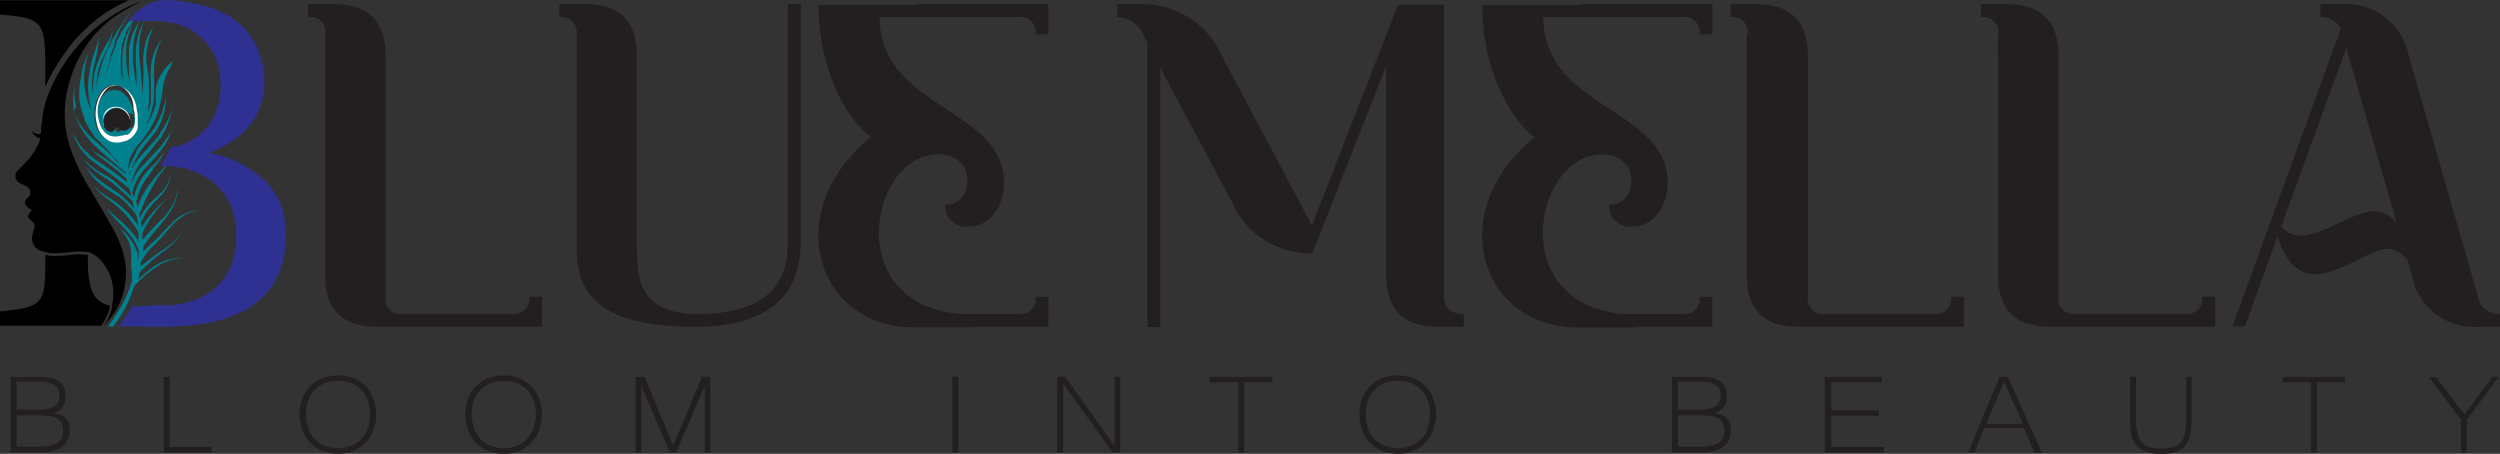 <?xml version="1.0" encoding="UTF-8"?>
<svg xmlns="http://www.w3.org/2000/svg" id="Layer_1" data-name="Layer 1" viewBox="0 0 174.53 31.68">
  <rect x="0" y="0" width="174.53" height="31.68" fill="#333333" stroke="none"/>
  <defs>
    <style>.cls-1{fill:#2e3191;}.cls-2{fill:none;}.cls-3{fill:#00818d;}.cls-4{fill:#fff;}.cls-5{fill:#231f20;}</style>
  </defs>
  <path d="M18.69,26.76a2.78,2.78,0,0,1-.22.69,3.14,3.14,0,0,1-.43.7H11v-1c3-.28,3.16-.59,3.16-3.32V23.2l.33.07A8.49,8.49,0,0,0,16,23.2a4.18,4.18,0,0,1,1,0h.13v.56C17.18,25.64,17.5,26.46,18.69,26.76Z" transform="translate(-11 -5.41)"></path>
  <path class="cls-1" d="M18.58,6.73,17.21,7.85A12.18,12.18,0,0,1,18.58,6.73Z" transform="translate(-11 -5.41)"></path>
  <path d="M14.16,9.81v1.66l.09-.19A12.85,12.85,0,0,1,15.3,9.44c.23-.34.48-.66.73-1s.57-.64.88-.94a10.64,10.64,0,0,1,1.42-1.17l.09-.06A11.36,11.36,0,0,1,20,5.43H11v1C13.84,6.65,14.16,6.89,14.16,9.81Z" transform="translate(-11 -5.41)"></path>
  <path d="M21.28,5.42h-.17a12.31,12.31,0,0,0-2.19,1.21A8.39,8.39,0,0,0,17.47,8c-.1.12-.2.24-.29.37a9,9,0,0,0-1.48,3.34A7.58,7.58,0,0,0,16,16a14.58,14.58,0,0,0,1.17,2.42l.52.89c.43.72.86,1.44,1.26,2.17a7,7,0,0,1,.77,2.13,4.69,4.69,0,0,1,0,1.67,5,5,0,0,1-.53,1.63,5.33,5.33,0,0,1-.48.69,4.88,4.88,0,0,1-.47.55,3.34,3.34,0,0,0,.59-1.3v-.2a3.6,3.6,0,0,0-.23-2.22,3.71,3.71,0,0,0-.43-.68,2.07,2.07,0,0,0-1-.75H17a4.18,4.18,0,0,0-1,0,8.84,8.84,0,0,1-1.54.08L14.14,23l-.31-.09a.9.9,0,0,1-.56-1.11,2.18,2.18,0,0,1,.14-.48.42.42,0,0,0-.16-.45c-.35-.26-.36-.38-.09-.72l.05-.06a3.15,3.15,0,0,1-.29-.22c-.24-.23-.23-.41,0-.64a.47.47,0,0,0-.1-.82,2.31,2.31,0,0,0-.35-.18.56.56,0,0,1-.14-1c.19-.2.38-.39.56-.59a4.41,4.41,0,0,0,.9-1.46v-.11a.83.83,0,0,1-.57-.52c.21.17.39.31.65.17a3.17,3.17,0,0,1,.06-.75,6,6,0,0,1,.17-1.11,7.78,7.78,0,0,1,.5-1.4,11,11,0,0,1,1-1.77c.22-.32.46-.63.71-.93s.51-.59.84-.91a9.84,9.84,0,0,1,1.37-1.12l.08-.06a9.1,9.1,0,0,1,1.84-1c.22-.09.46-.17.69-.24Z" transform="translate(-11 -5.41)"></path>
  <path d="M19.19,14.14l-.13.25a.33.33,0,0,1-.44.14l0,0a.61.61,0,0,1-.33-.45,1,1,0,0,1,.81-1.16h0a1,1,0,0,1,1,1s0,.08,0,.11a.85.85,0,0,1-.11.26.37.37,0,0,1-.48.17.47.47,0,0,1-.13-.11Z" transform="translate(-11 -5.41)"></path>
  <line class="cls-2" x1="8.93" y1="12.68" x2="8.91" y2="12.6"></line>
  <path class="cls-3" d="M19.72,15h.06l.07-.05h0a1.6,1.6,0,0,0,.26-.26,1.28,1.28,0,0,0,.25-.6V14a2.74,2.74,0,0,0-.1-.9,1.8,1.8,0,0,0-.91-1.35,1.06,1.06,0,0,0-.68,0h-.06l-.2.1A2.21,2.21,0,0,0,17.73,14a2.38,2.38,0,0,0,.28.77l.06.08a1,1,0,0,0,.46.36,1.16,1.16,0,0,0,.78,0h.11l.14-.06h0l.08-.05Zm0-.47H19.4v0h0v.07h-.16a.29.29,0,0,1-.13,0h0v0h0v-.05a.09.09,0,0,1,0-.07v-.07h0v-.09a1,1,0,0,1,.26-1H20a.88.88,0,0,1,.23.07h.1l.09.09h0a.41.41,0,0,1,.07.11h0v0h0v.06h0V14h0v.08h0a.54.54,0,0,1-.07.13h0Z" transform="translate(-11 -5.41)"></path>
  <path class="cls-3" d="M20.91,23.58h0a5.08,5.08,0,0,1,.42-.61,4.78,4.78,0,0,1,.44-.46l.23-.23.23-.24c.07-.08.15-.16.22-.25l.21-.25c.14-.16.28-.33.43-.48a4.81,4.81,0,0,1,.48-.42,2.33,2.33,0,0,1,.55-.32,1.88,1.88,0,0,1,.3-.12l.31-.1a2.65,2.65,0,0,0-.63.16l-.3.13a2.69,2.69,0,0,0-.29.16A5.47,5.47,0,0,0,23,21c-.16.15-.32.3-.47.46l-.22.24-.22.23a2.39,2.39,0,0,1-.23.22l-.24.22-.12.11-.12.11-.23.24L21,23h0v-.21h0v-.18h0c.24-.34.49-.68.76-1l.42-.49.4-.5a6.18,6.18,0,0,0,.36-.53,1.59,1.59,0,0,0,.15-.29c.05-.1.09-.2.13-.3a3.85,3.85,0,0,0,.23-1.26,3.74,3.74,0,0,1-.29,1.24c0,.1-.09.19-.14.29l-.16.27c-.12.18-.25.34-.38.5L22,21c-.14.16-.29.31-.44.46s-.42.47-.62.72v-.46h0a4.07,4.07,0,0,1,.33-.66,3.45,3.45,0,0,1,.2-.32l.1-.16.11-.16a5.39,5.39,0,0,1,.47-.6,4.59,4.59,0,0,1,.55-.53,5.92,5.92,0,0,0-1.13,1.05l-.12.15-.12.15a3.55,3.55,0,0,0-.23.31l-.22.32a.67.67,0,0,0-.05-.31,5.81,5.81,0,0,1,.49-.88c.1-.14.2-.27.31-.4L22,19.3a4.27,4.27,0,0,0,.36-.38.44.44,0,0,0,.08-.11l.08-.11a1.71,1.71,0,0,0,.13-.23,2.9,2.9,0,0,0,.3-1,2.76,2.76,0,0,1-.7,1.4l-.38.35a4.7,4.7,0,0,0-.72.76,4,4,0,0,0-.37.63,2.21,2.21,0,0,1-.05-.25h0l.18-.45.21-.48c.15-.32.31-.62.49-.93l.27-.46c.09-.15.19-.3.29-.44l.29-.38L22.6,17l.23-.25-.27.25h0l-.17.17-.31.33c-.12.13-.24.27-.35.41l-.33.43a5,5,0,0,0-.56.94,4.62,4.62,0,0,0-.23.62,2,2,0,0,0-.1-.4h0a5.53,5.53,0,0,1,.2-.66c0-.11.09-.21.13-.31a2.19,2.19,0,0,1,.16-.3,1.75,1.75,0,0,1,.18-.29l.2-.28.2-.28a.76.76,0,0,1,.11-.14v-.07h0l.06-.07.2-.24a2,2,0,0,0,.24-.33,4,4,0,0,0,.2-.35c.06-.12.12-.24.17-.36h0a2.39,2.39,0,0,1-.21.34,3.71,3.71,0,0,1-.23.32,3.58,3.58,0,0,1-.26.29l-.28.28h0l-.06.05h0l-.06.06-.12.13-.23.27a3.85,3.85,0,0,0-.39.6,4.84,4.84,0,0,0-.28.66,2.28,2.28,0,0,1-.11.41,1.1,1.1,0,0,0-.1-.34,2.4,2.4,0,0,1,.12-.38.91.91,0,0,1,.11-.3c0-.1.09-.19.14-.29s.1-.18.16-.27l.18-.26.1-.12.11-.12L21.3,17l.29-.33.43-.5.21-.26a.64.64,0,0,0,.1-.13l.1-.14.18-.28a1.09,1.09,0,0,0,.08-.15,1,1,0,0,0,.07-.15,4.24,4.24,0,0,0,.23-.59h0v.05a9.86,9.86,0,0,1-.69,1,1.64,1.64,0,0,1-.21.25l-.22.24-.45.48-.42.44h0l-.1.09-.12.13a2.83,2.83,0,0,0-.2.28l-.18.29-.15.31c-.05.13-.09.19-.11.27V18.2h0a6.61,6.61,0,0,1,.28-.74,3.18,3.18,0,0,1,.16-.32c.06-.1.12-.21.19-.31h0l.19-.25.24-.29c.16-.19.32-.38.47-.58l.47-.58.12-.15.06-.08v-.06h0c.07-.11.13-.22.19-.33s.11-.23.16-.34a3.82,3.82,0,0,0,.13-.36A4.36,4.36,0,0,0,23,13a5.83,5.83,0,0,1-.25.7c-.05.11-.1.22-.16.33l-.18.32a2.73,2.73,0,0,1-.21.3v.07l-.06.07L22,15h0l-.48.53L21,16.1l-.24.28-.24.3-.06.08a4.12,4.12,0,0,0-.46,1h0v-.09q.12-.34.27-.69l.09-.2.07-.15.18-.33a7.06,7.06,0,0,1,.42-.64c.08-.1.15-.2.24-.3l.11-.13.14-.17.24-.32A2.39,2.39,0,0,0,22,14.4a4.69,4.69,0,0,0,.33-.72,5.43,5.43,0,0,0,.28-1.54,6.87,6.87,0,0,1-.19.75,5.59,5.59,0,0,1-.26.72,4.32,4.32,0,0,1-.36.67,5.41,5.41,0,0,1-.46.61l-.25.29-.12.14-.13.17a3.71,3.71,0,0,0-.23.32l-.11.17,0,.08-.05.09a5.59,5.59,0,0,0-.3.6h0l-.05.12a2.39,2.39,0,0,0-.15.37v-.09h0a2.9,2.9,0,0,1,.06-.41c0-.13.07-.26.11-.38a3.38,3.38,0,0,1,.67-1h0a7.8,7.8,0,0,0,1.06-1.66,6.32,6.32,0,0,0,.35-1.12c.21-.89.12-1.16.33-1.74a3.52,3.52,0,0,1,.4-.8l0-.07.1-.23.07-.09h0L23,9.71a.8.8,0,0,0-.13.13l-.06.06A3.3,3.3,0,0,0,22,11.14l-.06.19a1.86,1.86,0,0,1-.07.34,1.4,1.4,0,0,0,0,.29v.76a1,1,0,0,1-.1.31,4.25,4.25,0,0,1-.5,1l-.11.15h0l.11-.21h0a4.57,4.57,0,0,0,.31-.8,4.88,4.88,0,0,0,.18-1.08V10.85a4.69,4.69,0,0,1,0-.75,4.28,4.28,0,0,1,.57-2,3.81,3.81,0,0,0-.57,1,4.05,4.05,0,0,0-.23,1.14,3.86,3.86,0,0,0,0,.68v.59a3.38,3.38,0,0,1,0,.45v.67a5.6,5.6,0,0,1-.26.68,5.69,5.69,0,0,0,.13-.81V11.15c0-.62-.17-1-.19-1.57a5.06,5.06,0,0,1,.53-2.32l-.09.12h0a4,4,0,0,0-.44.87A4.71,4.71,0,0,0,21,9.83,9.44,9.44,0,0,1,21,11a6.74,6.74,0,0,1-.08,1,9.48,9.48,0,0,0-.05-1.08c-.07-1.08-.16-1.42-.16-2a5.67,5.67,0,0,1,.33-2,4.75,4.75,0,0,0-.56,2.12.74.74,0,0,0,0,.21h0v.42a5,5,0,0,0,.05.72v1.06l-.18-1.18a.84.84,0,0,0-.06-.37c-.06-.13,0-.08,0-.12a1.5,1.5,0,0,1,0-.3V8.68a6.13,6.13,0,0,1,.48-1.88,4.78,4.78,0,0,0-.77,2V9.82A.54.54,0,0,0,20,10v.44a5.47,5.47,0,0,0,.07.7,6.45,6.45,0,0,1-.25-1.38V9.62a5.34,5.34,0,0,1,0-.8V8.7c0-.24.07-.47.12-.7a5.93,5.93,0,0,1,.35-1,4.82,4.82,0,0,0-.35.63l-.09.22-.07.2-.1.35c0,.15-.07.32-.09.5a5.19,5.19,0,0,0-.05.68v.89h0v.06a2.41,2.41,0,0,0,.1.57,4.61,4.61,0,0,1-.2-.63V9.36a3.26,3.26,0,0,1,.07-.7.54.54,0,0,1,.06-.29l.06-.23L19.69,8a1.42,1.42,0,0,1,.08-.18V7.69l.1-.18c.11-.18.22-.29.36-.54a.41.41,0,0,0,.05-.09l.06-.1c0-.07.07-.14.1-.2V6.52c0-.07.06-.13.08-.19l-.08.08h0l-.25.27-.17.2a5.44,5.44,0,0,0-.39.55l-.07.11-.1.17a.41.41,0,0,0-.05.09c0,.06-.07.12-.1.19l-.2.4h0a.19.19,0,0,1,0,.15c-.05.1-.09.21-.14.32l-.09.22-.07.18-.06.17v.06a11,11,0,0,0-.39,1.39,12.44,12.44,0,0,1,.36-1.46h0V9.26a.23.23,0,0,1,.07-.19l.09-.23A.82.82,0,0,1,19,8.56h0V8.29L19.14,8l.12-.24V7.67l.1-.19.08-.14c.14-.25.28-.47.42-.68s.22-.33.33-.48l-.36.47-.45.64-.1.15-.12.2-.06.11-.06.1a4,4,0,0,0-.2.35l-.08.14v.09l-.1.18-.12.23a.61.61,0,0,1-.07.14c-.08.17-.15.35-.23.54a10,10,0,0,0-.51,2,5.16,5.16,0,0,1,.34-1.83c.11-.27.23-.5.35-.74l.06-.12a1.89,1.89,0,0,0,.11-.25,1.19,1.19,0,0,0,.08-.2l.06-.17.09-.29V7.83a1.36,1.36,0,0,0,.06-.29A3.31,3.31,0,0,0,19,7.12v0a2.75,2.75,0,0,1-.14.49.69.69,0,0,1-.05.13,1.68,1.68,0,0,1-.16.39l-.11.19-.15.25h0l-.1.17a7.77,7.77,0,0,0-.58,1.32,5,5,0,0,0-.18,2,4.08,4.08,0,0,1-.08-1.39c.06-.63.24-1,.38-1.89.06-.36.08-.66.1-.85a3,3,0,0,1-.15.59c-.07.25-.2.61-.24.71a6.79,6.79,0,0,0-.29,1.16.7.7,0,0,1-.05.35,5.72,5.72,0,0,0,.05,1.8,6,6,0,0,0,.13.61c0-.09-.09-.19-.13-.3a6,6,0,0,1-.31-1.1,5.38,5.38,0,0,1,.25-2.67,5.52,5.52,0,0,0-.5,1.43v.12A5.52,5.52,0,0,0,16.53,12v.26h0a5.65,5.65,0,0,0,.36,1.4v.08l.05.12a2.31,2.31,0,0,0,.18.35,3.45,3.45,0,0,0,.2.32l.09.13.05.07.07.09,0,.06.05.06h0c.09.1.19.18.44.44l.27.27h0l.39.4.06.07h0v.05h0l.32.34.17.18.06.2L19,16.5c-.24-.25-.48-.49-.74-.72l-.35-.3-.25-.22-.09-.08L17.36,15s-.1-.11-.16-.16a2.91,2.91,0,0,1-.29-.34v0A4.46,4.46,0,0,1,16.1,13l.19,0v-.22a3.39,3.39,0,0,0-.08-.44,4.61,4.61,0,0,1,0-.91,4.34,4.34,0,0,0,0,1.83,4.43,4.43,0,0,0,.33.88,5,5,0,0,0,.5.79l.18.22.12.14.16.17h0l.13.14.34.31.34.3.55.48.9.77v.09l-.11-.09-.33-.27c-.21-.17-.43-.33-.65-.49h0c-.23-.17-.47-.33-.71-.48l-.4-.22-.37-.22.35.25.34.26.57.44.11.08.66.54c.11.09.22.18.32.28l.32.28h0V18h0v.13l-.25-.2c-.19-.15-.38-.3-.58-.44l-.59-.42-.59-.39h0a6.13,6.13,0,0,1-.58-.42L17.06,16H17l-.06-.06-.12-.13a5.28,5.28,0,0,1-.77-1.21,4,4,0,0,0,.66,1.3,4.35,4.35,0,0,0,.5.55,3.51,3.51,0,0,0,.36.29l.22.16c.4.28.79.55,1.17.84l.57.44.51.41.06.22.09.36c-.18-.19-.37-.37-.57-.55l-.44-.39L18.94,18l-.25-.16-.26-.15-.25-.14-.25-.15-.24-.16a5.56,5.56,0,0,1-.54-.42l-.35-.33c.11.14.23.28.35.41a4.79,4.79,0,0,0,.47.43l.47.35.25.16.25.15.23.17.22.18.43.39.43.39.36.34a2.47,2.47,0,0,0,.13.52l-.16-.18-.44-.45c-.15-.14-.31-.28-.48-.41a6,6,0,0,0-.52-.36l-.51-.35c-.17-.12-.34-.24-.5-.37a4.69,4.69,0,0,1-.63-.63L17,17a2.75,2.75,0,0,0,.2.38,3.61,3.61,0,0,0,.53.64c.15.14.31.28.48.41a6,6,0,0,0,.52.36c.18.11.35.21.52.33a4.42,4.42,0,0,1,.47.39,2.28,2.28,0,0,1,.22.22l.21.23a3.41,3.41,0,0,1,.37.48h0c.05.24.1.49.13.73a6.55,6.55,0,0,0-.39-.53,6.13,6.13,0,0,0-.84-.85l-.23-.19a2.2,2.2,0,0,0-.25-.17l-.49-.32a4.6,4.6,0,0,1-.9-.75l.09.12.09.11.1.11.1.11a4.19,4.19,0,0,0,.45.39l.47.35.23.18.22.19.11.1.1.1.1.1.1.11c.13.14.26.29.38.44a5.09,5.09,0,0,1,.34.47,3.38,3.38,0,0,1,.24.41h0v.64c-.07-.12-.14-.25-.22-.36a5.5,5.5,0,0,0-.63-.73l-.35-.32-.36-.31-.36-.32-.35-.32a8.42,8.42,0,0,0,.61.73l.66.68.31.35c.1.12.19.25.28.37a4.07,4.07,0,0,1,.42.8,3.51,3.51,0,0,1-.06.79V24h0V23.1a.61.61,0,0,0-.05-.12l-.05-.12a.61.61,0,0,1-.05-.12l-.06-.12-.06-.11a1.59,1.59,0,0,0-.13-.22l-.14-.21a3.51,3.51,0,0,0-.71-.73l.15.2.15.2c.09.14.18.28.26.42l.12.22v.12l.05.11a.37.37,0,0,1,0,.11.37.37,0,0,0,.05.11V24a5.6,5.6,0,0,1,.06,1h0a.92.92,0,0,1-.08.27,9,9,0,0,1-.65,1.49c0,.08-.09.16-.14.24l-.29.46c-.1.15-.35.54-.52.75h.36c.17-.22.26-.35.42-.58a7.11,7.11,0,0,0,.37-.61l.06-.12a9.19,9.19,0,0,0,.62-1.49c.11-.13.22-.25.34-.37l.39-.37A8.7,8.7,0,0,1,22,24a3,3,0,0,1,.46-.26,4.24,4.24,0,0,1,.5-.18A3.45,3.45,0,0,1,24,23.46a3.92,3.92,0,0,0-1.08.05,3.12,3.12,0,0,0-1,.39,3.58,3.58,0,0,0-.45.31l-.42.34-.41.35h0a3.15,3.15,0,0,0,.09-.42,2.83,2.83,0,0,1,.32-.37l.38-.35a4.32,4.32,0,0,1,.39-.34l.41-.32.41-.31.4-.34a4.69,4.69,0,0,0,.65-.82,4.58,4.58,0,0,1-.69.77,4,4,0,0,1-.41.31l-.44.29-.43.3-.42.32c-.13.11-.27.21-.4.33l-.08.07v-.31A.8.8,0,0,0,20.91,23.58ZM19.6,15.2a1.49,1.49,0,0,1-1.06,0,1.68,1.68,0,0,1-.88-1.2c-.25-1,.18-2.37,1-2.61a1.3,1.3,0,0,1,.78.06,2,2,0,0,1,1,1.56.83.83,0,0,0,.07.39v.84h0a1.31,1.31,0,0,1-.27.49,2.11,2.11,0,0,1-.36.31h0l-.2.1A.24.24,0,0,1,19.6,15.2Z" transform="translate(-11 -5.41)"></path>
  <path class="cls-2" d="M20.32,13a1.8,1.8,0,0,0-.91-1.35,1.06,1.06,0,0,0-.68-.05h-.06l-.2.1a2.21,2.21,0,0,0-.68,2.14,2.38,2.38,0,0,0,.28.77l.06.08a1,1,0,0,0,.46.36,1.16,1.16,0,0,0,.78,0h.11l.14-.06h.14l.07-.05h0a1.6,1.6,0,0,0,.26-.26,1.28,1.28,0,0,0,.25-.6V14A2.55,2.55,0,0,0,20.32,13ZM20,14.17a.54.54,0,0,1-.07.13h-.3v0h0v.07h-.29v-.05h0v-.05a.09.09,0,0,1,0-.07v-.07h0v-.09a1,1,0,0,1,.26-1h.59a.88.88,0,0,1,.23.07h0l.09.09h0a.41.41,0,0,1,.07.11h0v.05h0v.09h0v0h0v.27h0V14h0Z" transform="translate(-11 -5.41)"></path>
  <path class="cls-4" d="M20.61,13.62h0v-.21s-.05-.28-.07-.39a2,2,0,0,0-1-1.56,1.17,1.17,0,0,0-.78-.06c-.85.24-1.28,1.59-1,2.61a1.73,1.73,0,0,0,.88,1.25,1.39,1.39,0,0,0,1.06,0h.08l.2-.1h0a1.34,1.34,0,0,0,.36-.31,1.31,1.31,0,0,0,.27-.49h0v-.42A1.71,1.71,0,0,0,20.61,13.62Zm-.19.29a0,0,0,0,1,0,.05,1.28,1.28,0,0,1-.25.6,1.07,1.07,0,0,1-.26.26h0l-.07,0H19.7l-.14.06h-.11a1.3,1.3,0,0,1-.78,0,1,1,0,0,1-.46-.36l-.06-.08a2.17,2.17,0,0,1-.28-.77,2.21,2.21,0,0,1,.68-2.14.75.75,0,0,1,.2-.1h.06a1.06,1.06,0,0,1,.68,0A1.83,1.83,0,0,1,20.32,13,2.55,2.55,0,0,1,20.42,13.91Z" transform="translate(-11 -5.41)"></path>
  <path class="cls-2" d="M20.32,13a1.8,1.8,0,0,0-.91-1.35,1.06,1.06,0,0,0-.68-.05h-.06l-.2.1a2.21,2.21,0,0,0-.68,2.14,2.38,2.38,0,0,0,.28.77l.06.08a1,1,0,0,0,.46.36,1.16,1.16,0,0,0,.78,0h.11l.14-.06h.14l.07-.05h0a1.6,1.6,0,0,0,.26-.26,1.28,1.28,0,0,0,.25-.6V14A2.55,2.55,0,0,0,20.32,13ZM20,14.17a.54.54,0,0,1-.07.13h-.3v0h0v.07h-.29v-.05h0v-.05a.09.09,0,0,1,0-.07v-.07h0v-.09a1,1,0,0,1,.26-1h.59a.88.88,0,0,1,.23.07h0l.09.09h0a.41.41,0,0,1,.07.11h0v.05h0v.09h0v0h0v.27h0V14h0Z" transform="translate(-11 -5.41)"></path>
  <path class="cls-5" d="M20.09,13.85h0V14s-.08.44-.34.51a.59.59,0,0,1-.6-.36.55.55,0,0,1-.34.46c-.21.05-.42-.14-.54-.34v-.07h0a1,1,0,0,1,.05-.68,1,1,0,0,1,.39-.43.88.88,0,0,1,.59-.12.92.92,0,0,1,.51.28A1.1,1.1,0,0,1,20.09,13.85Z" transform="translate(-11 -5.41)"></path>
  <path class="cls-4" d="M20.09,13.85a1.2,1.2,0,0,0-.33-.64,1,1,0,0,0-.51-.28.88.88,0,0,0-.59.12,1.08,1.08,0,0,0-.39.43,1,1,0,0,0-.05.68v-.09a1,1,0,0,1,.26-1,1,1,0,0,1,1.61.78Z" transform="translate(-11 -5.41)"></path>
  <path class="cls-1" d="M30.9,21a4.94,4.94,0,0,0-1.22-2.8h0a6,6,0,0,0-.81-.7,7.65,7.65,0,0,0-1.64-.94,7,7,0,0,0-1.68-.48,6.08,6.08,0,0,0,1.76-.89,5,5,0,0,0,1.54-1.63,5,5,0,0,0,.57-3A5.32,5.32,0,0,0,28.53,8c-1.33-2-3.68-2.33-5.1-2.52a4,4,0,0,0-1.47,0,3.16,3.16,0,0,0-.52.17,2.89,2.89,0,0,0-1,.69h0c-.1.1-.2.2-.29.31s-.16.17-.2.23.19,0,.26,0h1.24A6.71,6.71,0,0,1,23,7a4.3,4.3,0,0,1,1.68.74A4.08,4.08,0,0,1,26,9.33a4.28,4.28,0,0,1,.35,1.45A4.66,4.66,0,0,1,26,13.36a3.82,3.82,0,0,1-3.12,2.34,5.55,5.55,0,0,1-.24.56,7,7,0,0,1-.44.75h.41a5.26,5.26,0,0,1,2.07.43,4.37,4.37,0,0,1,1.82,1.33,4.28,4.28,0,0,1,.76,1.43h0l.06.25a6.17,6.17,0,0,1-.16,3.38,4.1,4.1,0,0,1-2.59,2.53,5.87,5.87,0,0,1-1.76.36h-.66c-.63,0-1.31.07-1.94.08l-.11.2-.22.33-.57.87h1.44a22.66,22.66,0,0,0,4.51-.2,8.73,8.73,0,0,0,2.68-.85,5.28,5.28,0,0,0,2.69-3.08A7.41,7.41,0,0,0,30.9,21Z" transform="translate(-11 -5.41)"></path>
  <path class="cls-5" d="M33.71,7.8a1.05,1.05,0,0,0-.87-1.2.92.92,0,0,0-.33,0V5.7h1.8q3.6,0,3.6,3.6V26.12a1.05,1.05,0,0,0,.87,1.2.91.91,0,0,0,.33,0h7.63a1.05,1.05,0,0,0,1.2-.87.91.91,0,0,0,0-.33h.9v2.1H37.31c-2.4,0-3.61-1.2-3.61-3.61V7.8Z" transform="translate(-11 -5.41)"></path>
  <path class="cls-5" d="M55.46,22.62H51.25V7.8a1.05,1.05,0,0,0-.87-1.2.92.92,0,0,0-.33,0V5.7h1.8c2.4,0,3.64,1.2,3.61,3.6Zm4.06,5.61c-7.51,0-8.26-3-8.26-5.62,0-1.86,4.21-1.38,4.21,0,0,1.8-.09,4.72,4.21,4.72,4.63,0,6.31-1.95,6.31-4.87,0-.21.9-.21.9,0C66.88,25.92,64.72,28.23,59.52,28.23ZM66,5.7h.9V22.46H66Z" transform="translate(-11 -5.41)"></path>
  <path class="cls-5" d="M82,6.6H72.41c0,6.43,8.68,6.31,8.68,11.57,0,1.65-1,3.06-2.43,3.06A1.47,1.47,0,0,1,77,20a1.51,1.51,0,0,1,0-.3c2,0,2.28-3.52-.51-3.52-4.9,0-6.91,11.18,2.4,11.18.39,0,.39.9,0,.9H74.78c-7,0-9.64-8.74-2.13-13.91.84-.57,2.13,1.41,1.11,1.41-2.67,0-5.62-4.57-5.62-10H81C81.63,5.7,82.65,6.6,82,6.6Zm-7.09-.9h9.28V7.8h-.9a1.05,1.05,0,0,0-.87-1.2.91.91,0,0,0-.33,0H75.32Zm7.18,21.63a1.05,1.05,0,0,0,1.2-.87.91.91,0,0,0,0-.33h.9v2.1H77.76l.39-.9Z" transform="translate(-11 -5.41)"></path>
  <path class="cls-5" d="M102.51,21a1.2,1.2,0,0,0,.09.12l6-15.38h3.21V26.13c0,.81.57,1.2,1.38,1.2v.9h-1.8c-2.4,0-3.61-1.2-3.61-3.61V10l-5.17,13.1A6,6,0,0,1,97,19.5l-5-9.37V28.25h-.9V8.38l-.3-.57A2,2,0,0,0,89,6.61V5.7h1.71A6.06,6.06,0,0,1,96.3,9.3Z" transform="translate(-11 -5.41)"></path>
  <path class="cls-5" d="M128.35,6.6h-9.61c0,6.43,8.68,6.31,8.68,11.57,0,1.65-1,3.06-2.43,3.06A1.47,1.47,0,0,1,123.35,20a1.41,1.41,0,0,1,0-.29c2,0,2.28-3.52-.51-3.52-4.9,0-6.91,11.18,2.4,11.18.39,0,.39.9,0,.9h-4.12c-7,0-9.64-8.74-2.13-13.91.84-.57,2.13,1.41,1.11,1.41-2.67,0-5.62-4.57-5.62-10H127.3C128,5.7,129,6.6,128.35,6.6Zm-7.09-.9h9.29V7.8h-.9a1.05,1.05,0,0,0-.87-1.2.91.91,0,0,0-.33,0h-6.79Zm7.18,21.63a1.05,1.05,0,0,0,1.2-.87.91.91,0,0,0,0-.33h.9v2.1h-6.46l.39-.9Z" transform="translate(-11 -5.41)"></path>
  <path class="cls-5" d="M133,7.8a1.05,1.05,0,0,0-.87-1.2.92.92,0,0,0-.33,0V5.7h1.8c2.4,0,3.61,1.2,3.61,3.6V26.12a1.05,1.05,0,0,0,.87,1.2.91.91,0,0,0,.33,0H146a1.05,1.05,0,0,0,1.2-.87.91.91,0,0,0,0-.33h.9v2.1H136.55c-2.4,0-3.61-1.2-3.61-3.61V7.8Z" transform="translate(-11 -5.41)"></path>
  <path class="cls-5" d="M150.5,7.8a1.05,1.05,0,0,0-.87-1.2.92.92,0,0,0-.33,0V5.7h1.8c2.4,0,3.61,1.2,3.61,3.6V26.12a1.05,1.05,0,0,0,.87,1.2.91.91,0,0,0,.33,0h7.63a1.05,1.05,0,0,0,1.2-.87.91.91,0,0,0,0-.33h.9v2.1H154.1c-2.4,0-3.61-1.2-3.61-3.61V7.8Z" transform="translate(-11 -5.41)"></path>
  <path class="cls-5" d="M174.41,7.44A1.41,1.41,0,0,0,173,6.6V5.7h1.53a4.45,4.45,0,0,1,4.63,3.6L184,26.13a1.46,1.46,0,0,0,1.53,1.2v.9H184a4.44,4.44,0,0,1-4.63-3.61l-.27-1a2,2,0,0,0-1.38-.84c-1.23,0-3.33,1.77-5.14,1.77-1.44,0-2.19-1.38-2.58-2.64l-2.28,6.28h-.87ZM178.32,21,174.8,8.77l-4.54,12.44a1.71,1.71,0,0,0,1.29.66c1.65,0,3.67-1.71,5.26-1.71A1.91,1.91,0,0,1,178.32,21Z" transform="translate(-11 -5.41)"></path>
  <path class="cls-5" d="M15.86,35.51a1.29,1.29,0,0,1-.52,1.1,2.65,2.65,0,0,1-1.53.38H11.75V31.72H13.8a2.39,2.39,0,0,1,1.31.3,1.07,1.07,0,0,1,.45,1,2.41,2.41,0,0,1,0,.38,1,1,0,0,1-.42.66,1.14,1.14,0,0,1-.47.19,1.77,1.77,0,0,1,.64.16,1,1,0,0,1,.37.31,1.2,1.2,0,0,1,.18.4A2.54,2.54,0,0,1,15.86,35.51ZM12.16,34h1.52a2,2,0,0,0,1.11-.23.82.82,0,0,0,.36-.76.84.84,0,0,0-.33-.72,1.86,1.86,0,0,0-1.06-.23h-1.6Zm0,2.58H13.8c1.07,0,1.61-.36,1.61-1.09a1.62,1.62,0,0,0-.08-.49.78.78,0,0,0-.28-.34,1.42,1.42,0,0,0-.53-.2,5.69,5.69,0,0,0-.83-.06H12.16Z" transform="translate(-11 -5.41)"></path>
  <path class="cls-5" d="M25.77,37H22.43V31.72h.41v4.89h2.93Z" transform="translate(-11 -5.41)"></path>
  <path class="cls-5" d="M34.59,31.62a2.78,2.78,0,0,1,1.07.19,2.4,2.4,0,0,1,.85.55,2.44,2.44,0,0,1,.55.86,3.2,3.2,0,0,1,0,2.24,2.48,2.48,0,0,1-.55.87,2.63,2.63,0,0,1-.84.56,2.84,2.84,0,0,1-1.08.2,3,3,0,0,1-1.08-.2,2.57,2.57,0,0,1-.85-.56,2.48,2.48,0,0,1-.55-.87,3.24,3.24,0,0,1,0-2.24,2.72,2.72,0,0,1,.56-.86,2.4,2.4,0,0,1,.85-.55A3,3,0,0,1,34.59,31.62Zm0,5.08a2.51,2.51,0,0,0,.9-.16,2,2,0,0,0,1.18-1.21,3,3,0,0,0,0-2,2,2,0,0,0-.47-.73,2,2,0,0,0-.7-.45,2.75,2.75,0,0,0-1.79,0,2,2,0,0,0-.71.45,2,2,0,0,0-.47.73,3,3,0,0,0,0,2,2.23,2.23,0,0,0,.46.75,2,2,0,0,0,.71.46A2.46,2.46,0,0,0,34.59,36.7Z" transform="translate(-11 -5.41)"></path>
  <path class="cls-5" d="M46.16,31.62a2.78,2.78,0,0,1,1.07.19,2.4,2.4,0,0,1,.85.55,2.44,2.44,0,0,1,.55.86,3.2,3.2,0,0,1,0,2.24,2.48,2.48,0,0,1-.55.87,2.63,2.63,0,0,1-.84.56,2.84,2.84,0,0,1-1.08.2,3,3,0,0,1-1.08-.2,2.57,2.57,0,0,1-.85-.56,2.48,2.48,0,0,1-.55-.87,3.24,3.24,0,0,1,0-2.24,2.72,2.72,0,0,1,.56-.86,2.4,2.4,0,0,1,.85-.55A3,3,0,0,1,46.16,31.62Zm0,5.08a2.51,2.51,0,0,0,.9-.16,2,2,0,0,0,1.18-1.21,3,3,0,0,0,0-2,2,2,0,0,0-.47-.73,2,2,0,0,0-.7-.45,2.75,2.75,0,0,0-1.79,0,2,2,0,0,0-.71.45,2,2,0,0,0-.47.73,3,3,0,0,0,0,2,2.23,2.23,0,0,0,.46.75,2,2,0,0,0,.71.46A2.46,2.46,0,0,0,46.16,36.7Z" transform="translate(-11 -5.41)"></path>
  <path class="cls-5" d="M60.61,37H60.2V32.35L58.2,37h-.43l-2-4.64V37h-.41V31.72H56l2,4.79,2-4.79h.59V37Z" transform="translate(-11 -5.41)"></path>
  <path class="cls-5" d="M77.9,37h-.41V31.72h.41Z" transform="translate(-11 -5.41)"></path>
  <path class="cls-5" d="M89.22,37h-.54l-3.46-4.82V37H84.8V31.72h.57l3.43,4.81V31.72h.41V37Z" transform="translate(-11 -5.41)"></path>
  <path class="cls-5" d="M99.86,32.1h-2V37h-.41V32.1h-2v-.38h4.36Z" transform="translate(-11 -5.41)"></path>
  <path class="cls-5" d="M108.58,31.62a2.78,2.78,0,0,1,1.07.19,2.4,2.4,0,0,1,.85.55,2.44,2.44,0,0,1,.55.86,3.2,3.2,0,0,1,0,2.24,2.57,2.57,0,0,1-.55.87,2.53,2.53,0,0,1-.84.56,2.84,2.84,0,0,1-1.08.2,3,3,0,0,1-1.08-.2,2.57,2.57,0,0,1-.85-.56,2.48,2.48,0,0,1-.55-.87,3.24,3.24,0,0,1,0-2.24,2.72,2.72,0,0,1,.56-.86,2.4,2.4,0,0,1,.85-.55A3,3,0,0,1,108.58,31.62Zm0,5.08a2.51,2.51,0,0,0,.9-.16,2,2,0,0,0,1.18-1.21,3,3,0,0,0,0-2,2,2,0,0,0-.47-.73,1.83,1.83,0,0,0-.71-.45,2.75,2.75,0,0,0-1.79,0,2,2,0,0,0-.71.45,2,2,0,0,0-.47.73,3,3,0,0,0,0,2,2.23,2.23,0,0,0,.46.75,2,2,0,0,0,.71.46A2.51,2.51,0,0,0,108.58,36.7Z" transform="translate(-11 -5.41)"></path>
  <path class="cls-5" d="M131.83,35.51a1.29,1.29,0,0,1-.52,1.1,2.65,2.65,0,0,1-1.53.38h-2.06V31.72h2.05a2.39,2.39,0,0,1,1.31.3,1.07,1.07,0,0,1,.45,1,2.41,2.41,0,0,1,0,.38,1.13,1.13,0,0,1-.14.36.92.92,0,0,1-.29.3,1.14,1.14,0,0,1-.47.19,1.77,1.77,0,0,1,.64.16,1,1,0,0,1,.55.71A2.54,2.54,0,0,1,131.83,35.51ZM128.13,34h1.52a2,2,0,0,0,1.11-.23.82.82,0,0,0,.36-.76.84.84,0,0,0-.33-.72,1.86,1.86,0,0,0-1.06-.23h-1.6Zm0,2.58h1.64c1.07,0,1.61-.36,1.61-1.09a1.62,1.62,0,0,0-.08-.49.78.78,0,0,0-.28-.34,1.42,1.42,0,0,0-.53-.2,5.69,5.69,0,0,0-.83-.06h-1.53Z" transform="translate(-11 -5.41)"></path>
  <path class="cls-5" d="M142.49,37h-4.1V31.72h4v.38h-3.54v1.95h3.32v.39h-3.32v2.17h3.68Z" transform="translate(-11 -5.41)"></path>
  <path class="cls-5" d="M153.54,37H153l-.69-1.7h-2.79q-.15.41-.33.84l-.34.85h-.44l.55-1.34.54-1.3.54-1.3c.18-.44.37-.88.55-1.33h.58Zm-1.31-2-1.32-2.93L149.66,35Z" transform="translate(-11 -5.41)"></path>
  <path class="cls-5" d="M161.9,37.09A3.4,3.4,0,0,1,161,37a2.17,2.17,0,0,1-.6-.27,1.12,1.12,0,0,1-.38-.4,2.06,2.06,0,0,1-.21-.48,2.35,2.35,0,0,1-.09-.53v-3.6h.41v3.05a3.38,3.38,0,0,0,.12,1,1.35,1.35,0,0,0,.34.59,1.22,1.22,0,0,0,.55.29,3.65,3.65,0,0,0,.74.08,3.82,3.82,0,0,0,.75-.08,1.22,1.22,0,0,0,.55-.29,1.24,1.24,0,0,0,.33-.59,3.38,3.38,0,0,0,.11-1V31.72H164v3.06a4.19,4.19,0,0,1-.1,1,1.81,1.81,0,0,1-.34.73,1.37,1.37,0,0,1-.66.45A2.81,2.81,0,0,1,161.9,37.09Z" transform="translate(-11 -5.41)"></path>
  <path class="cls-5" d="M174.75,32.1h-2V37h-.41V32.1h-2v-.38h4.36v.38Z" transform="translate(-11 -5.41)"></path>
  <path class="cls-5" d="M185.44,31.72l-2.22,3V37h-.41V34.73l-2.24-3h.49l2,2.61L185,31.72Z" transform="translate(-11 -5.41)"></path>
</svg>
